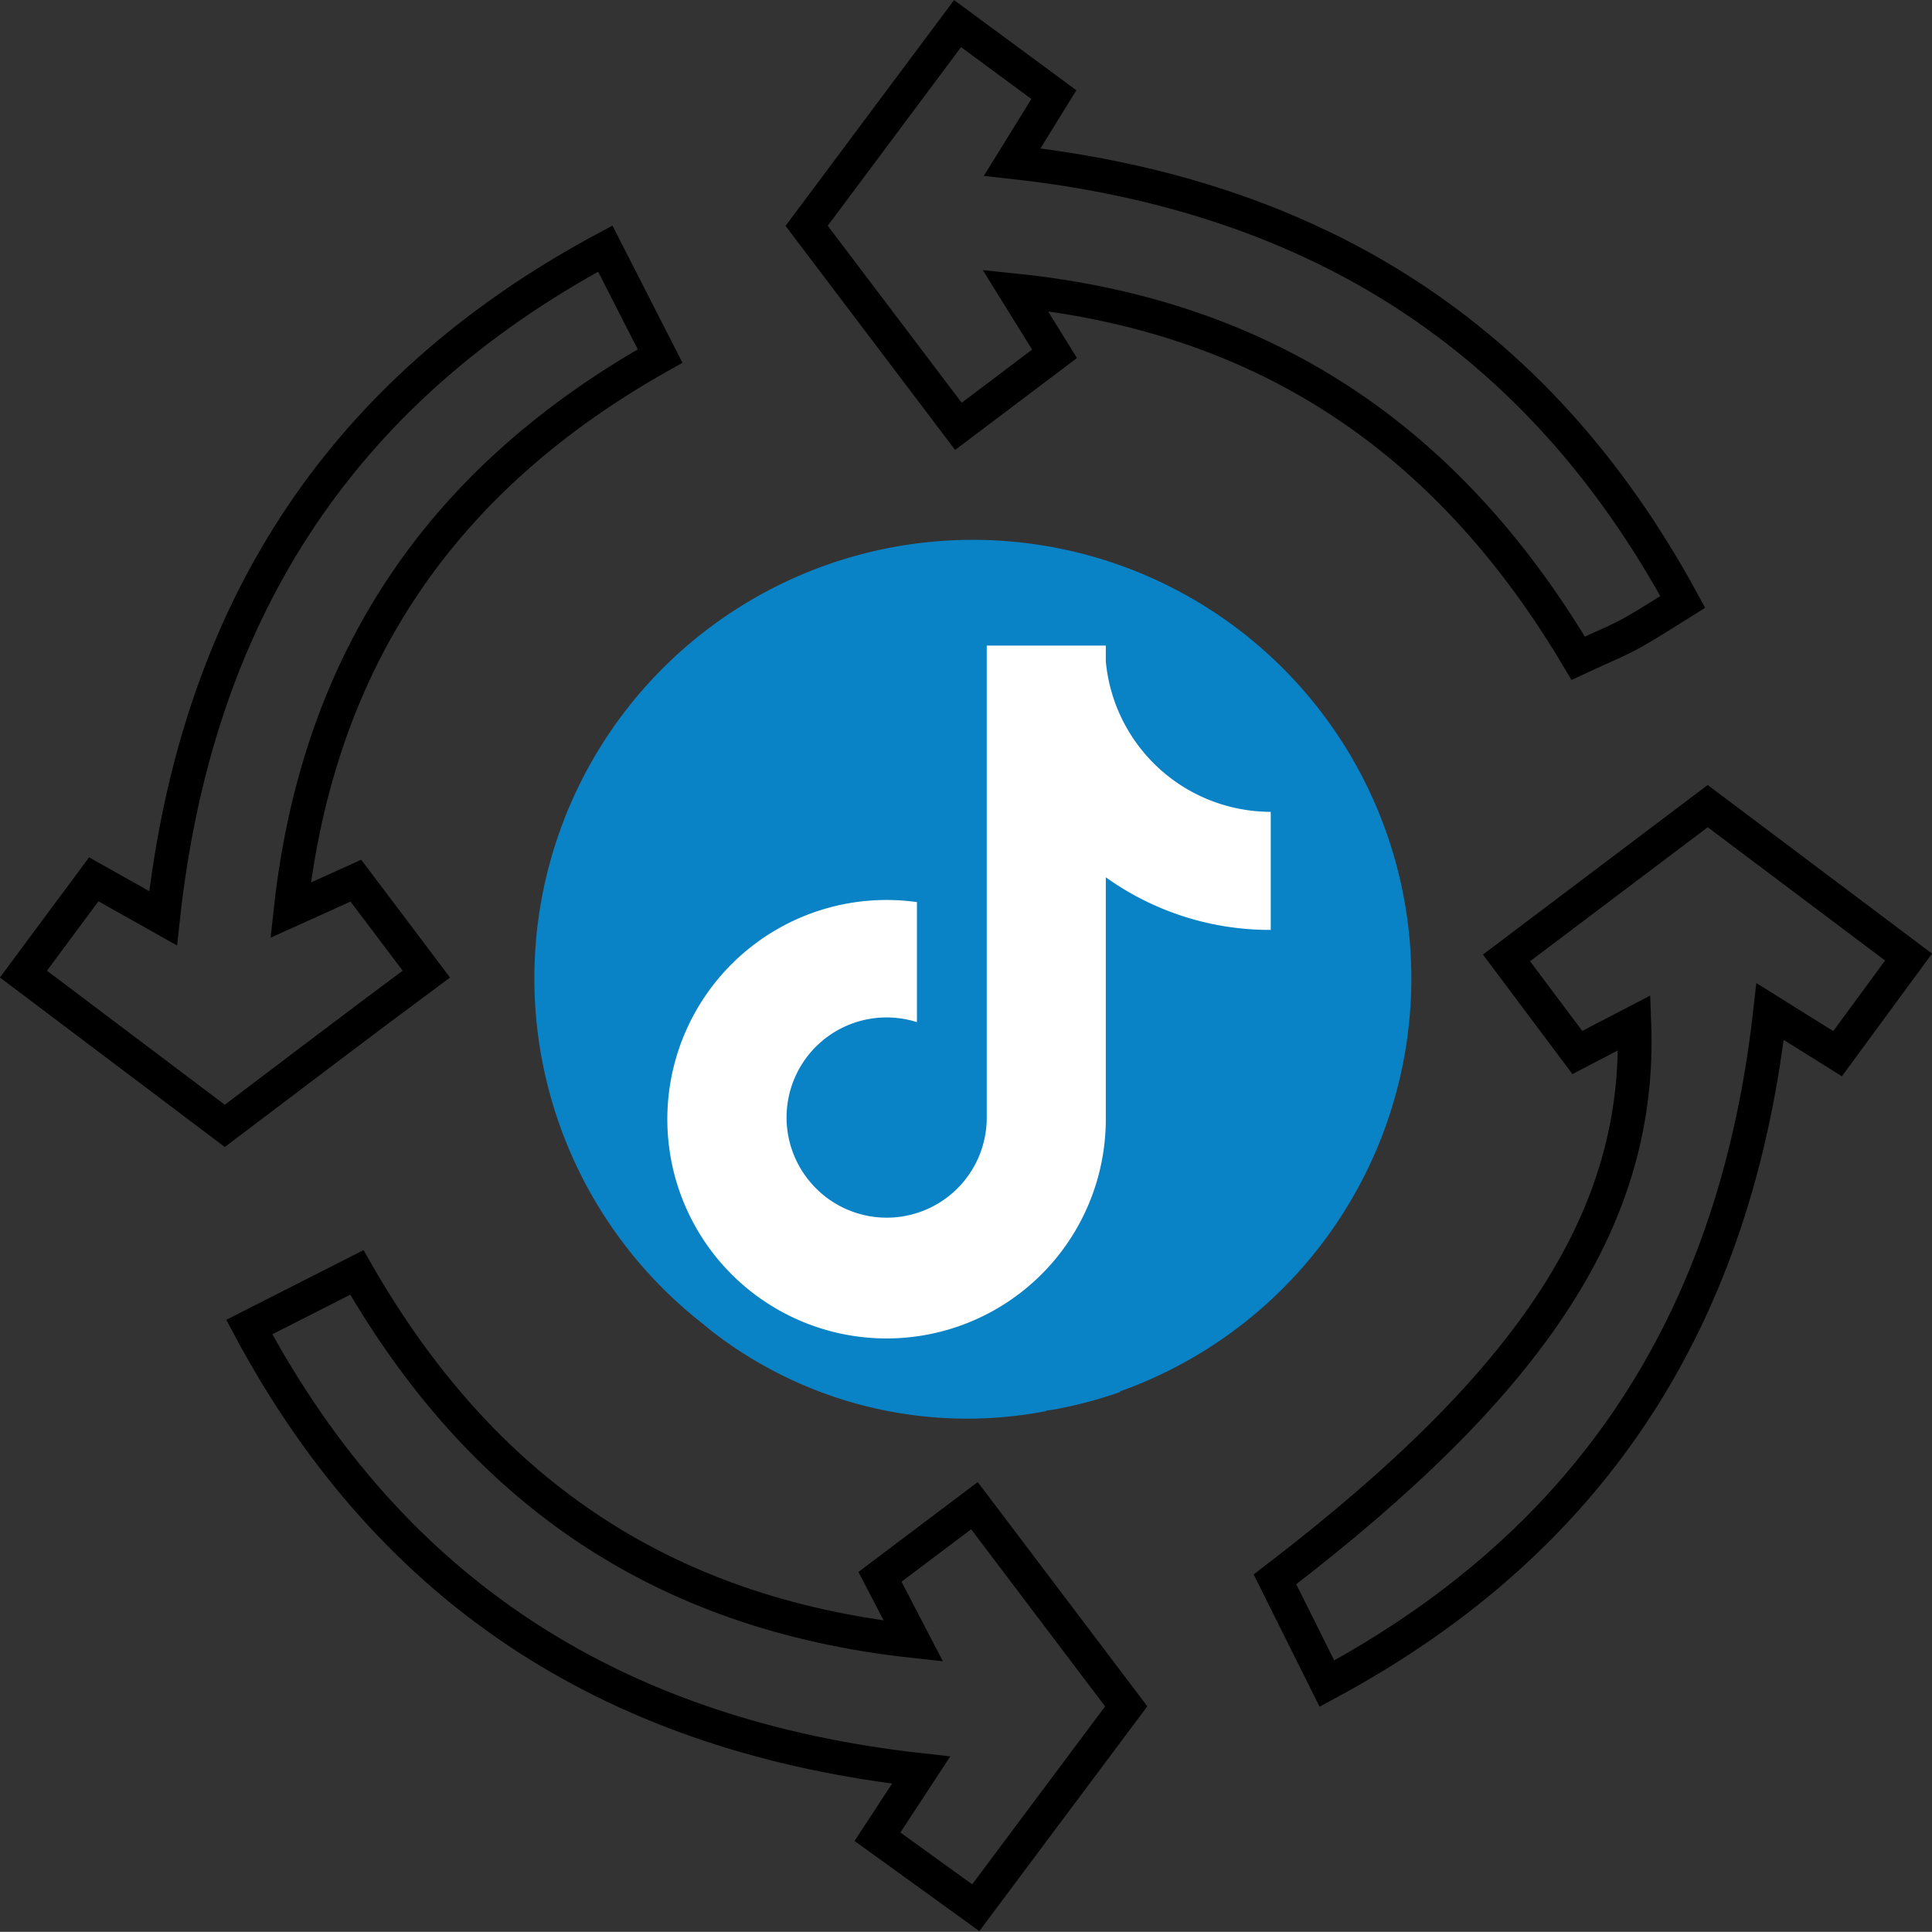 <svg id="Layer_1" data-name="Layer 1" xmlns="http://www.w3.org/2000/svg" viewBox="0 0 114.56 114.55"><rect x="0" y="0" width="114.56" height="114.55" fill="#333333" stroke="none"/><defs><style>.cls-1{fill:#0a83c6;}.cls-2{fill:#fff;}.cls-3{fill:none;stroke:#000;stroke-miterlimit:10;stroke-width:2px;}</style></defs><g id="pinterest"><path class="cls-1" d="M70.64,86.26a25.72,25.72,0,0,1-4.16,1.08c-.09,0-.18,0-.27.06a24.69,24.69,0,0,1-19.8-4.76l-.51-.42a26,26,0,1,1,24.74,4Z" transform="translate(-4.22 -3.72)"/></g><path class="cls-2" d="M77.52,51.64a9.83,9.83,0,0,1-7.73-8.7V42H62.73v28a5.93,5.93,0,0,1-10.66,3.57h0a5.93,5.93,0,0,1,6.52-9.24V57.21a13,13,0,1,0,11.2,12.84V55.74a16.71,16.71,0,0,0,9.78,3.12v-7A10,10,0,0,1,77.52,51.64Z" transform="translate(-4.22 -3.72)"/><path class="cls-3" d="M64.42,20.94l2.33,3.76L61.05,29l-9-11.89L61,5.12l5.71,4.21-2.47,4C82.11,15.29,95.39,23.57,104,39.41c-1.06.66-2,1.27-2.92,1.79s-1.78.85-3.28,1.55C90.5,30.45,80,22.55,64.42,20.94Z" transform="translate(-4.22 -3.72)"/><path class="cls-3" d="M56.25,112.63l2.59-3.95C41,106.7,27.57,98.45,19,82.41l6.38-3.24c7.31,12.75,17.89,20.22,33,21.86L56.4,97.22,62,93l9,11.9c-3,4-5.81,7.79-8.92,11.94Z" transform="translate(-4.22 -3.72)"/><path class="cls-3" d="M101.13,64.37l-3.38,1.76-4.2-5.61,11.93-9,11.91,8.95-4.21,5.73-4-2.5c-2,17.88-10.26,31.24-26.28,39.85l-3.08-6.18C95.26,85.55,101.57,75.8,101.13,64.37Z" transform="translate(-4.22 -3.72)"/><path class="cls-3" d="M29.5,61.48c-4.05,3-7.87,5.92-11.95,9l-11.94-9,4.17-5.62,4.11,2.31C15.83,40.37,24.1,27.07,40.11,18.46l3.25,6.37C30.61,32,23.1,42.62,21.45,57.69l3.87-1.75C26.66,57.72,28,59.48,29.5,61.48Z" transform="translate(-4.22 -3.72)"/></svg>